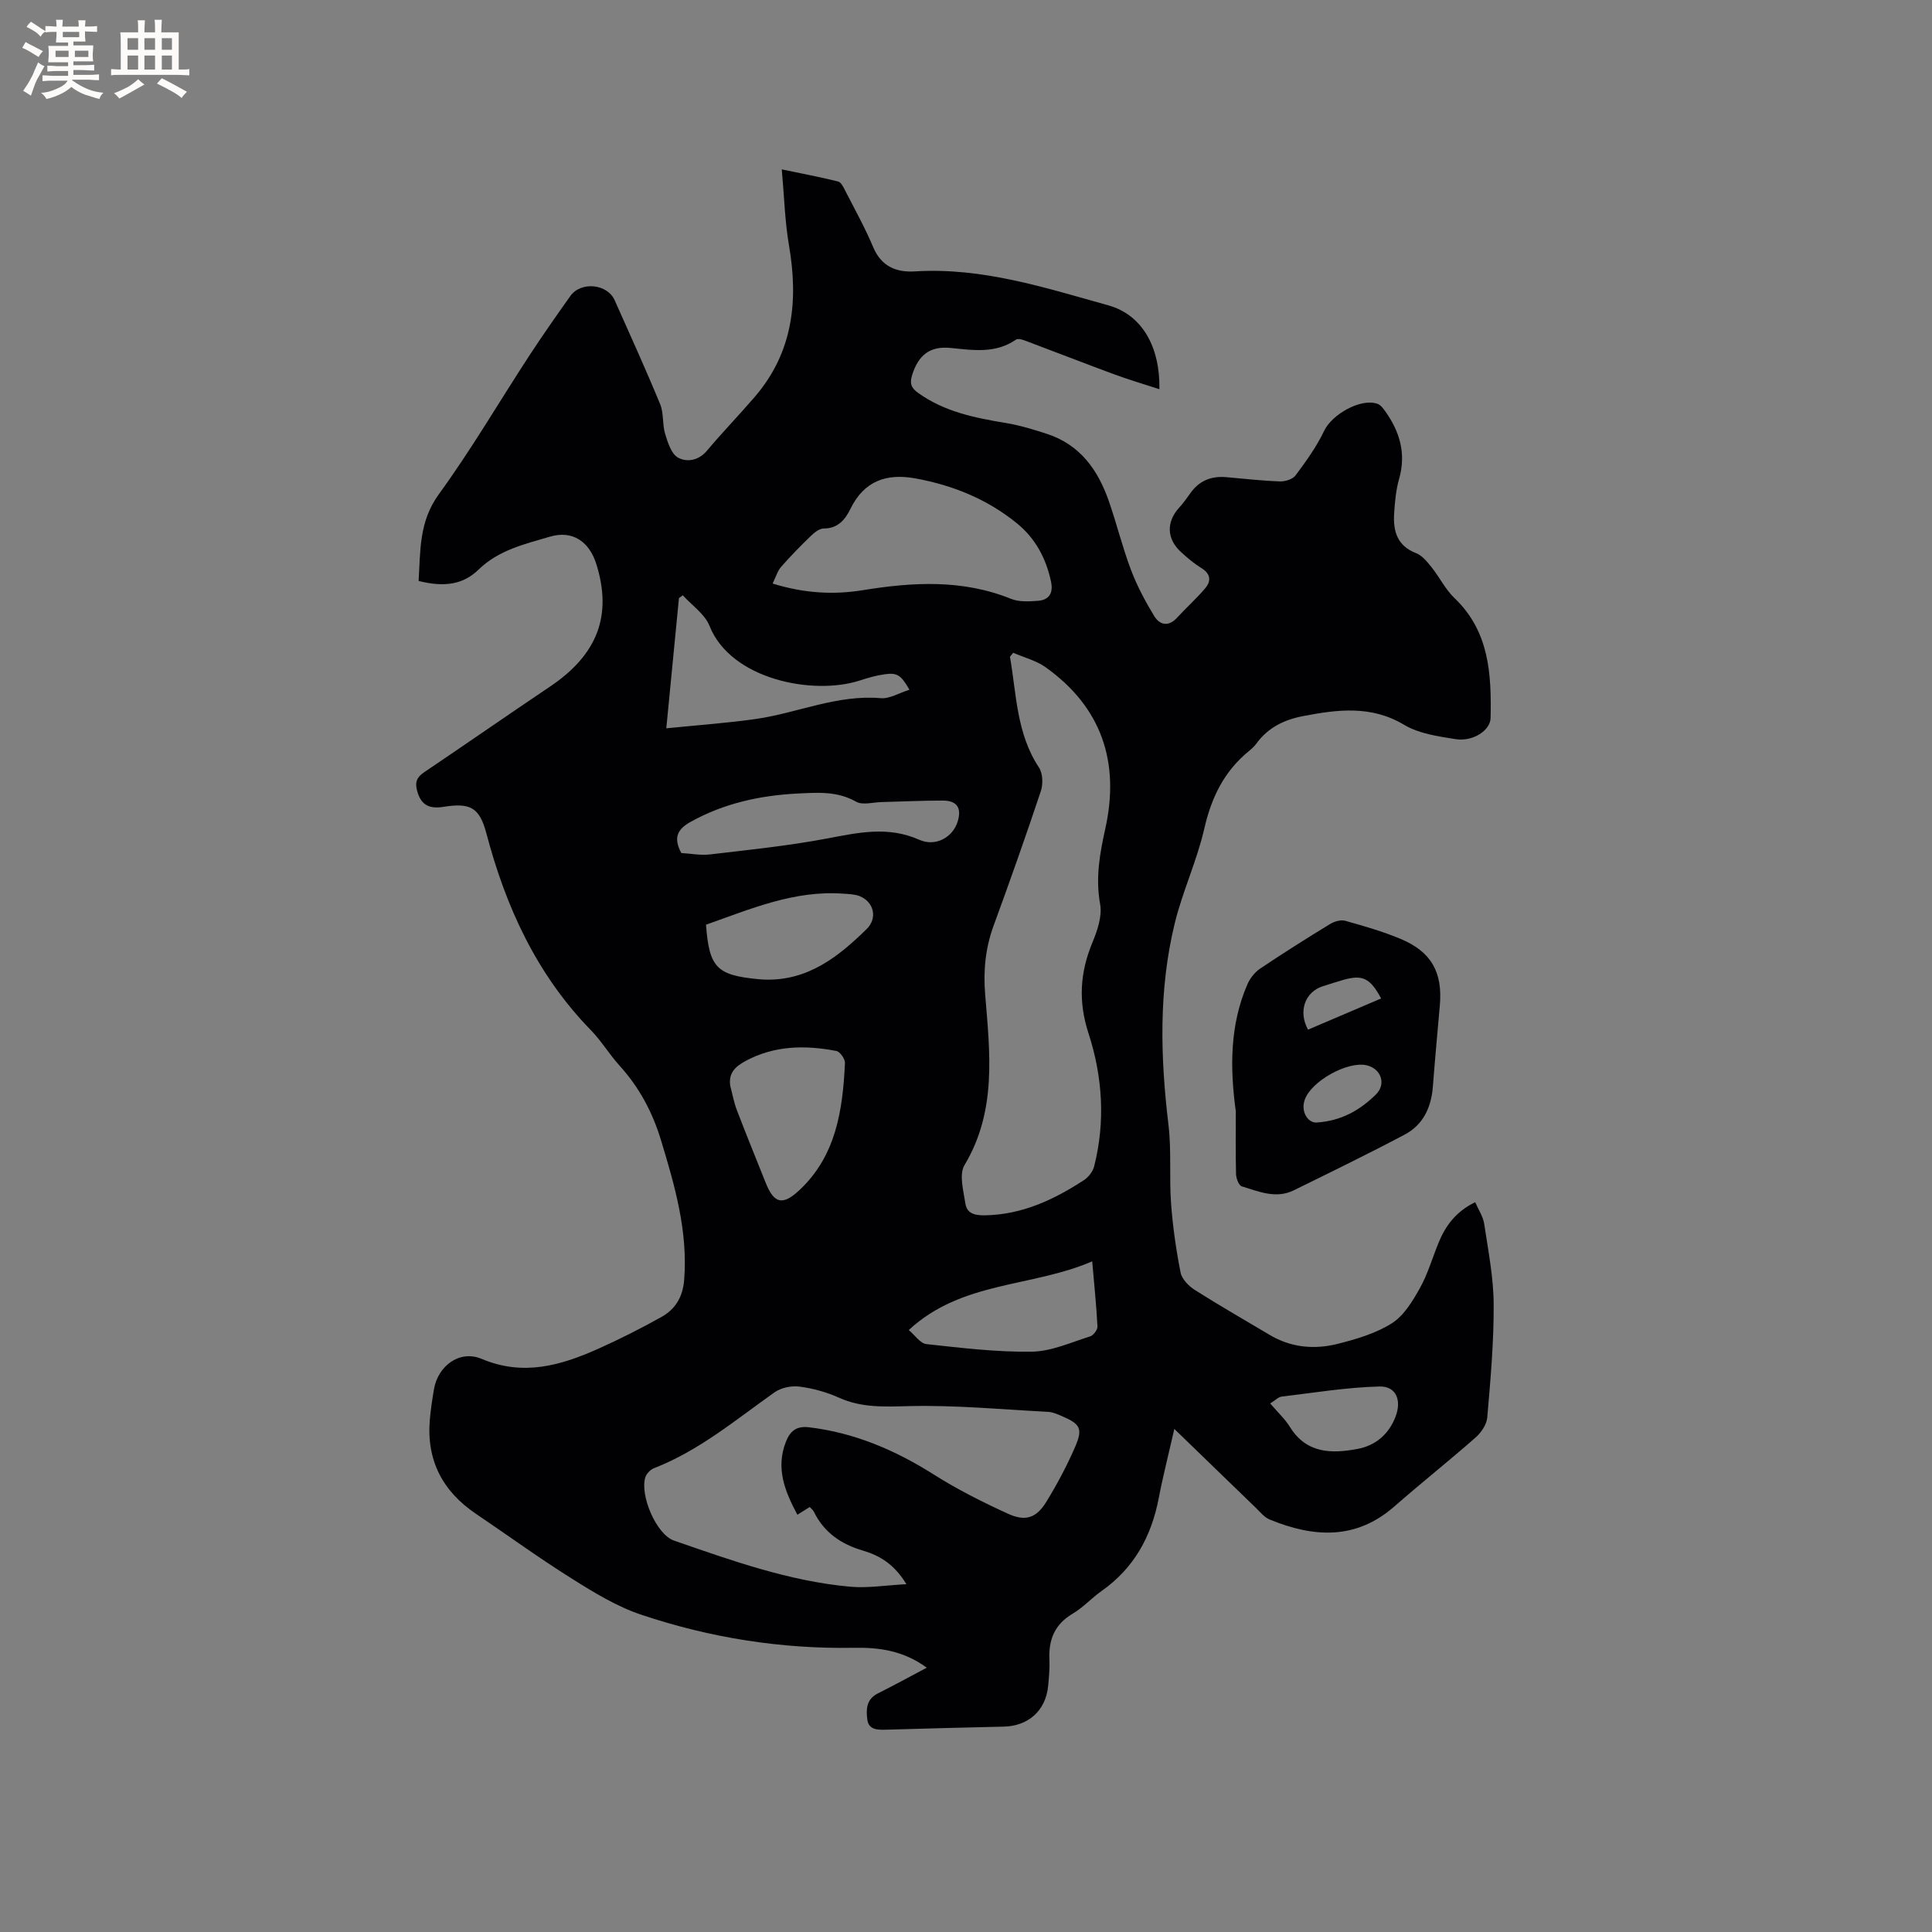 <svg enable-background="new 0 0 400 400" viewBox="0 0 400 400" xmlns="http://www.w3.org/2000/svg"><rect x="0" y="0" width="400" height="400" fill="#808080" stroke="none"/><path d="m191.88 345.28c-4.89-3.57-9.89-4.21-15.04-4.12-15.09.27-29.81-2.07-44.05-6.84-5.03-1.68-9.75-4.56-14.28-7.41-6.81-4.26-13.32-9-19.98-13.5-6.91-4.67-10.25-11.07-9.54-19.45.18-2.11.5-4.21.85-6.3.83-4.89 5.33-8.24 9.88-6.32 8.61 3.64 16.4 1.37 24.16-2.1 4.43-1.98 8.78-4.19 13.02-6.55 2.9-1.61 4.46-4.11 4.75-7.71.79-10.09-1.94-19.5-4.81-28.95-1.75-5.77-4.49-10.9-8.55-15.38-2.13-2.35-3.79-5.15-6-7.41-11.17-11.48-17.56-25.42-21.59-40.7-1.42-5.37-3.35-6.37-8.82-5.5-2.84.45-4.66-.2-5.5-3.24-.52-1.88-.09-2.89 1.47-3.94 8.7-5.86 17.31-11.85 26.01-17.7 9.82-6.6 12.94-14.69 9.61-25.35-1.45-4.64-4.88-7.09-9.61-5.7-5.18 1.53-10.62 2.76-14.78 6.82-3.19 3.11-7.11 3.68-12.41 2.35.39-6.19.03-12.24 4.19-17.96 6.72-9.24 12.5-19.16 18.76-28.74 2.72-4.16 5.58-8.24 8.46-12.29 2.19-3.08 7.65-2.55 9.18.87 3.19 7.15 6.44 14.29 9.42 21.53.77 1.88.43 4.2 1.04 6.18.55 1.79 1.29 4.15 2.68 4.89 1.81.97 4.23.63 5.97-1.45 3.2-3.81 6.67-7.39 9.91-11.16 7.9-9.19 9.05-19.86 7.07-31.36-.86-4.98-.98-10.08-1.49-15.72 4.15.87 7.94 1.58 11.67 2.51.62.16 1.11 1.2 1.48 1.93 1.98 3.86 4.1 7.67 5.78 11.67 1.68 4.01 4.82 5.25 8.64 5.01 13.92-.87 26.96 3.38 40.04 7.03 7.06 1.97 10.73 8.69 10.57 17.36-3.17-1.04-6.27-1.94-9.3-3.06-6.14-2.26-12.24-4.65-18.37-6.95-.63-.24-1.59-.55-2.01-.26-4.23 2.93-8.86 2.2-13.52 1.73-4.27-.43-6.68 1.42-7.99 5.6-.52 1.67-.27 2.63 1.23 3.7 5.45 3.91 11.72 5.17 18.14 6.23 2.9.48 5.76 1.35 8.57 2.27 6.86 2.24 10.56 7.5 12.8 13.96 1.63 4.69 2.81 9.55 4.57 14.2 1.26 3.32 2.96 6.51 4.81 9.55 1.12 1.83 2.93 2.3 4.71.36 1.91-2.09 4.05-3.98 5.87-6.15 1.25-1.49 1.1-2.97-.82-4.15-1.52-.94-2.92-2.12-4.24-3.34-2.96-2.71-3.04-6.21-.37-9.15.85-.94 1.6-1.97 2.33-3.01 1.82-2.59 4.34-3.59 7.43-3.32 3.69.32 7.39.75 11.09.88 1.1.04 2.67-.44 3.26-1.24 2.18-2.93 4.36-5.95 5.92-9.23 1.59-3.37 7.55-6.82 11.03-5.6.62.22 1.15.9 1.57 1.48 3.05 4.25 4.42 8.8 2.92 14.07-.66 2.31-.88 4.79-1.03 7.2-.22 3.6.62 6.65 4.52 8.16 1.27.49 2.32 1.79 3.22 2.92 1.66 2.06 2.85 4.57 4.73 6.37 7.26 6.92 7.69 15.78 7.5 24.87-.05 2.51-3.61 4.94-7.26 4.36-3.63-.58-7.57-1.13-10.63-2.96-6.86-4.1-13.81-3.17-20.94-1.81-3.85.74-7.23 2.35-9.62 5.64-.43.59-.99 1.12-1.56 1.58-5.14 4.18-7.78 9.6-9.26 16.06-1.52 6.67-4.51 13-6.13 19.65-3.35 13.77-2.97 27.71-1.29 41.71.64 5.34.14 10.8.53 16.18.35 4.83 1.04 9.65 1.98 14.4.27 1.36 1.69 2.79 2.96 3.6 5.07 3.22 10.29 6.2 15.45 9.28 4.44 2.65 9.28 3.09 14.12 1.87 3.87-.98 7.9-2.16 11.21-4.26 2.48-1.57 4.28-4.56 5.79-7.25 1.64-2.93 2.58-6.24 3.86-9.38 1.44-3.53 3.57-6.47 7.6-8.44.66 1.53 1.64 2.96 1.87 4.5.83 5.53 1.93 11.1 1.96 16.66.04 7.81-.66 15.64-1.33 23.43-.13 1.46-1.28 3.14-2.45 4.16-5.49 4.83-11.23 9.38-16.73 14.2-8.02 7.05-16.78 6.48-25.87 2.75-1.11-.46-1.97-1.56-2.88-2.44-5.48-5.28-10.93-10.58-16.86-16.32-1.19 5.26-2.35 9.76-3.22 14.31-1.52 7.94-5.11 14.51-11.83 19.24-2.07 1.46-3.83 3.43-6 4.71-3.75 2.21-5 5.4-4.81 9.52.08 1.79-.09 3.6-.26 5.4-.48 5.13-4.08 8.35-9.23 8.46-8.05.17-16.1.4-24.15.63-1.76.05-3.75.12-4.05-2.03-.28-2.01-.28-4.24 2.12-5.45 3.31-1.66 6.53-3.42 10.18-5.35zm17.89-210.13c-.22.27-.45.55-.67.82 1.36 7.79 1.34 15.89 6.01 22.94.8 1.21.87 3.44.38 4.9-3.11 9.33-6.39 18.6-9.77 27.83-1.71 4.67-2.16 9.32-1.75 14.29.98 12 2.45 24.06-4.28 35.29-1.16 1.93-.22 5.3.18 7.94.3 1.98 1.75 2.49 3.98 2.46 7.75-.12 14.33-3.22 20.59-7.3.93-.61 1.82-1.77 2.09-2.83 2.36-9.28 1.74-18.62-1.17-27.56-2.14-6.59-1.77-12.56.81-18.79 1.03-2.48 2.05-5.46 1.6-7.95-.98-5.41-.08-10.44 1.07-15.62 3.05-13.76-.74-25.16-12.41-33.46-1.95-1.37-4.43-1.99-6.66-2.96zm-44.68 178.46c-2.64-4.93-4.49-9.63-2.4-15.05.88-2.28 2.2-3.36 4.77-3.06 9.45 1.12 17.88 4.73 25.88 9.79 4.89 3.09 10.12 5.73 15.4 8.13 3.59 1.64 5.84.84 7.86-2.44 2.25-3.65 4.28-7.48 5.99-11.41 1.66-3.83 1.07-4.76-2.85-6.43-.87-.37-1.8-.78-2.72-.83-9.6-.5-19.21-1.42-28.79-1.19-5.04.12-9.78.39-14.5-1.73-2.57-1.16-5.41-1.95-8.21-2.31-1.67-.22-3.82.23-5.18 1.2-8.03 5.68-15.59 12.06-24.93 15.69-.75.29-1.56 1.13-1.8 1.88-1.17 3.73 2.27 11.84 5.93 13.11 11.9 4.12 23.8 8.4 36.46 9.55 3.65.33 7.4-.3 11.66-.52-2.49-4.12-5.5-5.93-9.04-6.97-4.47-1.31-8.03-3.74-10.12-8.04-.17-.35-.53-.61-.85-.97-.79.5-1.49.94-2.56 1.6zm-5.13-192.79c6.67 2.05 12.66 2.34 18.68 1.37 10.37-1.68 20.61-2.27 30.67 1.79 1.66.67 3.74.55 5.59.41 2.32-.18 3.2-1.6 2.7-3.98-1.03-4.84-3.25-8.98-7.09-12.09-6.13-4.98-13.25-7.86-20.98-9.27-5.96-1.09-10.61.49-13.45 6.29-1.06 2.18-2.57 4.09-5.54 4.08-.89 0-1.91.82-2.64 1.52-2.13 2.06-4.22 4.18-6.17 6.41-.75.85-1.08 2.07-1.77 3.47zm-8.78 103.94c.45 1.71.76 3.47 1.39 5.11 1.93 5.04 3.97 10.03 5.97 15.04 1.7 4.25 3.47 4.75 6.92 1.54 7.65-7.12 9.02-16.62 9.48-26.36.04-.84-1.03-2.36-1.79-2.5-6.45-1.24-12.83-1.15-18.82 2.09-2 1.09-3.52 2.4-3.15 5.08zm-10.12-48.15c1.94.11 3.98.52 5.93.29 8.07-.95 16.18-1.78 24.15-3.28 6.48-1.22 12.67-2.65 19.17.24 3.46 1.54 6.96-.56 7.95-3.72.89-2.83-.09-4.38-3.04-4.39-4.23-.01-8.46.21-12.69.31-1.79.04-3.95.69-5.29-.08-3.9-2.22-8-1.89-12.07-1.69-7.77.39-15.25 2.01-22.17 5.86-2.73 1.51-3.66 3.27-1.94 6.46zm47.23-33.81c-1.75-3.03-2.5-3.55-5.06-3.21-1.77.24-3.52.74-5.22 1.3-9.61 3.13-26.7-.18-31.11-11.3-.98-2.46-3.64-4.25-5.53-6.34-.27.19-.53.38-.8.57-.85 8.79-1.71 17.58-2.62 26.97 6.58-.67 12.58-1.08 18.51-1.93 8.64-1.23 16.83-5.09 25.87-4.31 1.82.17 3.76-1.06 5.96-1.75zm-.14 132.57c1.27 1.06 2.37 2.77 3.65 2.91 7.26.79 14.56 1.68 21.83 1.57 4.04-.06 8.08-1.92 12.06-3.16.68-.21 1.57-1.37 1.53-2.05-.22-4.3-.67-8.59-1.09-13.49-12.57 5.42-26.99 4.03-37.98 14.22zm-41.98-83.92c.66 8.86 2.21 10.45 10.77 11.27.53.05 1.06.09 1.58.1 8.82.2 15.08-4.75 20.92-10.48 2.28-2.23 1.52-5.65-1.51-6.82-1.05-.4-2.27-.42-3.42-.5-10.04-.72-19.03 3.14-28.34 6.43zm116.81 99.12c1.52 1.79 3.03 3.17 4.07 4.84 3.41 5.53 8.61 5.59 13.99 4.58 3.73-.7 6.48-3 7.89-6.68 1.3-3.39.15-6.34-3.34-6.25-6.77.17-13.53 1.29-20.28 2.1-.66.09-1.25.74-2.33 1.41z" fill="#010103"/><path d="m255.86 230.1c-1.22-8.94-1.26-17.83 2.38-26.26.54-1.26 1.53-2.54 2.66-3.3 4.74-3.19 9.58-6.24 14.46-9.22.88-.54 2.22-.94 3.15-.68 3.87 1.08 7.75 2.2 11.45 3.74 6.41 2.68 8.75 6.94 8.14 13.83-.5 5.59-1.01 11.18-1.44 16.78-.33 4.31-2.03 7.91-5.86 9.93-7.56 4-15.25 7.74-22.93 11.52-3.7 1.82-7.28.25-10.78-.82-.61-.19-1.15-1.63-1.18-2.51-.11-4.33-.05-8.67-.05-13.01zm16.66 2.31c5.31-.33 9.11-2.65 12.32-5.78 2.26-2.2 1.07-5.42-1.92-6.08-3.99-.88-11.5 3.33-12.8 7.18-.83 2.43.64 4.71 2.4 4.68zm13.43-25.69c-2.29-4.26-3.88-4.97-7.85-3.84-1.42.4-2.82.87-4.22 1.31-3.67 1.16-5.16 5.17-3.07 8.99 4.94-2.11 9.93-4.23 15.14-6.46z" fill="#010103"/><g fill="#fcfbfa"><path d="m6.8 9.5c.6.3 1.3.7 2.1 1.1-.4.4-.7.8-.9 1.2-.7-.4-1.3-.8-1.8-1.1s-1.1-.6-1.6-.8c.2-.4.5-.8.7-1.2.4.2.8.5 1.5.8zm.9 6.9c-.3.6-.5 1.1-.7 1.7s-.4 1.1-.6 1.7c-.6-.4-1.1-.7-1.6-1 .7-1 1.2-1.8 1.5-2.4.3-.5.6-1.1.8-1.7.3-.6.5-1.2.8-1.8.3.3.8.6 1.3.8-.7 1.3-1.2 2.2-1.5 2.7zm.1-11c.4.3 1 .7 1.7 1.1-.5.2-.8.6-1.1 1.1-.5-.6-1-1-1.4-1.2s-.9-.6-1.5-.8c.2-.4.5-.7.9-1.1.5.3.9.6 1.4.9zm10.5 13.1c1 .4 2 .6 3.1.7-.4.4-.7.8-.8 1.3-.9-.2-1.9-.6-3-.9-1-.4-2-.9-2.8-1.6-.5.4-1.1.9-1.9 1.3s-1.9.9-3.3 1.2c-.1-.3-.5-.8-1.1-1.3 1 0 2.1-.3 3.2-.8 1.2-.5 1.9-1 2.3-1.7h-3.2c-.4 0-1 0-2 .1v-1.2c1 0 1.7.1 2 .1h3.3v-1h-2.3c-.2 0-.9 0-2 .1v-1.2c1.2 0 1.9.1 2 .1h2.3v-.8h-4.1c0-.7.1-1.2.1-1.6 0-.5 0-1.1-.1-1.8h4.1v-.7h-2.5c0-.6.1-1.1.1-1.6v-.6h-.5c-.4 0-1 0-1.8.1v-1.3c1.2 0 1.9.1 2.1.1h.2c0-.3 0-.8-.1-1.4h1.4c0 .6-.1 1-.1 1.4h3.4c0-.4 0-.8-.1-1.3h1.5c0 .4-.1.9-.1 1.3.7 0 1.5 0 2.5-.1v1.2c-1 0-1.8-.1-2.5-.1v.6c0 .3 0 .8.1 1.5h-2.5v.8h4.1c0 .7-.1 1.3-.1 1.8s0 1 .1 1.5h-4.1v.8h1.4c.8 0 1.8 0 2.9-.1v1.2c-1 0-1.9-.1-2.8-.1h-1.5v1h3.2c.3 0 1 0 2.1-.1v1.2c-1.1 0-1.8-.1-2.1-.1h-3.4l-.1.1c1.4 1 2.4 1.5 3.4 1.9zm-4.1-6.7v-1.3h-2.7v1.3zm2.2-4.1v-1.1h-3.4v1.1zm1.9 4.1v-1.3h-2.8v1.3z"/><path d="m37 6.7v2.3 5.4c1 0 1.8 0 2.2-.1v1.3c-.6 0-1.5-.1-2.5-.1h-11.9c-.7 0-1.3 0-1.8.1v-1.3c.5 0 1.1.1 2 .1v-5.2c0-1 0-1.8-.1-2.5h3.7c0-1.3 0-2.1-.1-2.5h1.5c0 .4-.1 1.3-.1 2.5h2.2c0-1.2 0-2.1-.1-2.6h1.5c0 .4-.1 1.3-.1 2.6zm-12.3 13.7c-.3-.4-.7-.8-1.1-1.1 1.1-.4 2.1-.9 2.9-1.3.8-.5 1.5-1 2.1-1.6.4.4.9.8 1.3 1.1-2.5 1.4-4.2 2.4-5.2 2.9zm3.9-10.1v-2.4h-2.2v2.4zm0 4.1v-2.9h-2.2v2.9zm3.5-4.1v-2.4h-2.2v2.4zm0 4.1v-2.9h-2.2v2.9zm.4 2.9 1-1.1c.6.3 1.4.7 2.5 1.3s2 1.1 2.7 1.5c-.4.4-.8.8-1.1 1.3-.8-.8-2.5-1.7-5.1-3zm3.1-7v-2.4h-2.1v2.4zm0 4.1v-2.9h-2.1v2.9z"/></g></svg>